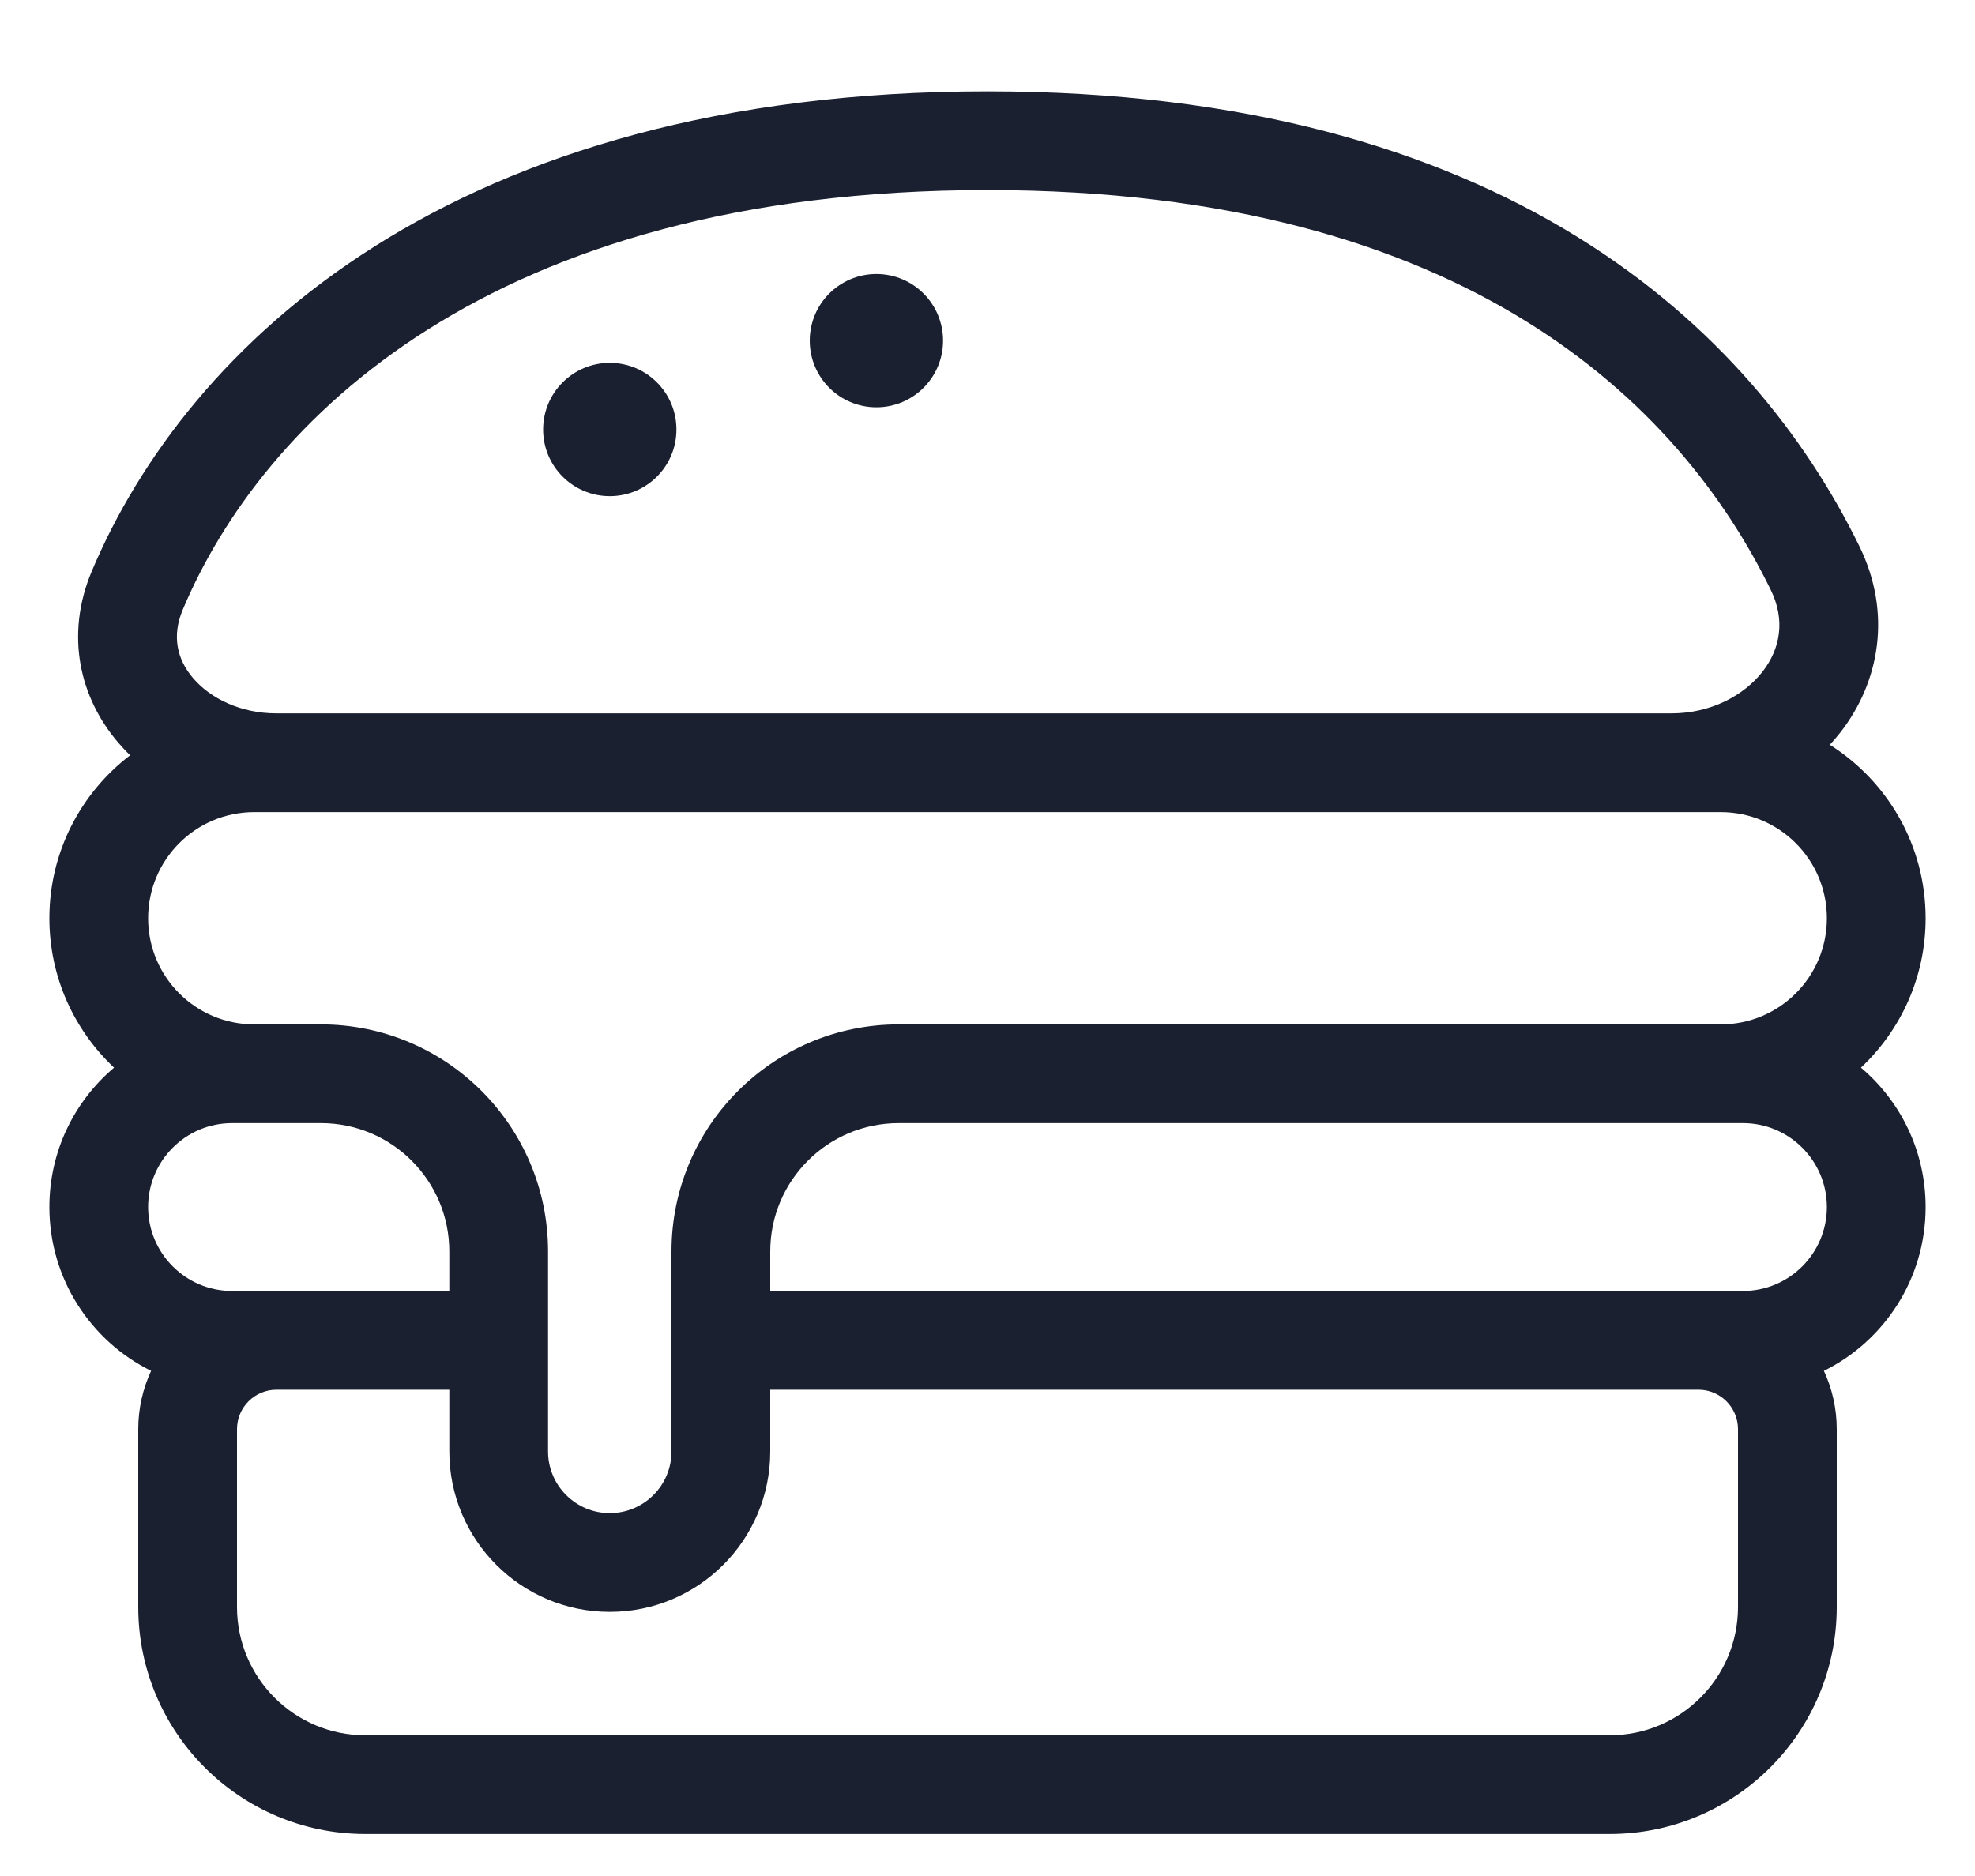 <svg width="20" height="19" viewBox="0 0 20 19" fill="none" xmlns="http://www.w3.org/2000/svg">
<path d="M9.55 3.45C9.55 3.823 9.248 4.125 8.875 4.125C8.502 4.125 8.2 3.823 8.2 3.45C8.2 3.077 8.502 2.775 8.875 2.775C9.248 2.775 9.55 3.077 9.55 3.45Z" fill="#1B2030"/>
<path d="M6.85 4.35C6.85 4.723 6.548 5.025 6.175 5.025C5.802 5.025 5.5 4.723 5.5 4.35C5.5 3.977 5.802 3.675 6.175 3.675C6.548 3.675 6.85 3.977 6.85 4.35Z" fill="#1B2030"/>
<path fill-rule="evenodd" clip-rule="evenodd" d="M0.929 5.786C1.896 3.489 4.583 0.925 10 0.925C12.601 0.925 14.54 1.515 15.971 2.398C17.401 3.281 18.295 4.44 18.83 5.534C19.161 6.211 19.033 6.907 18.639 7.415C18.604 7.459 18.568 7.502 18.53 7.543C19.113 7.911 19.5 8.56 19.5 9.3C19.5 9.897 19.248 10.434 18.845 10.813C19.246 11.152 19.5 11.659 19.5 12.225C19.5 12.953 19.08 13.582 18.47 13.884C18.553 14.064 18.6 14.264 18.6 14.475V16.275C18.6 17.545 17.57 18.575 16.3 18.575H3.7C2.43 18.575 1.4 17.545 1.4 16.275V14.475C1.4 14.264 1.447 14.064 1.53 13.884C0.92 13.582 0.5 12.953 0.5 12.225C0.5 11.659 0.754 11.152 1.155 10.813C0.752 10.434 0.5 9.897 0.5 9.3C0.5 8.627 0.821 8.028 1.318 7.649C1.276 7.609 1.236 7.566 1.198 7.522C0.808 7.068 0.657 6.433 0.929 5.786ZM2.799 7.225H16.926C17.325 7.225 17.66 7.044 17.849 6.802C18.029 6.57 18.082 6.28 17.931 5.973C17.468 5.025 16.695 4.02 15.446 3.249C14.197 2.478 12.446 1.925 10 1.925C4.948 1.925 2.648 4.28 1.851 6.174C1.737 6.444 1.794 6.681 1.957 6.87C2.131 7.073 2.436 7.225 2.799 7.225ZM2.575 8.225C1.981 8.225 1.5 8.706 1.5 9.3C1.5 9.894 1.981 10.375 2.575 10.375H3.25C4.52 10.375 5.55 11.405 5.55 12.675V13.574V14.7C5.55 15.045 5.83 15.325 6.175 15.325C6.52 15.325 6.8 15.045 6.8 14.7V12.675C6.8 11.405 7.83 10.375 9.1 10.375H17.425C18.019 10.375 18.5 9.894 18.5 9.3C18.5 8.706 18.019 8.225 17.425 8.225H2.575ZM9.1 11.375C8.382 11.375 7.8 11.957 7.8 12.675V13.075H17.65C18.119 13.075 18.5 12.694 18.5 12.225C18.5 11.756 18.119 11.375 17.65 11.375H9.1ZM7.8 14.075V14.7C7.8 15.598 7.072 16.325 6.175 16.325C5.278 16.325 4.55 15.598 4.55 14.7V14.075H2.8C2.579 14.075 2.4 14.254 2.4 14.475V16.275C2.4 16.993 2.982 17.575 3.7 17.575H16.3C17.018 17.575 17.6 16.993 17.6 16.275V14.475C17.6 14.254 17.421 14.075 17.2 14.075H7.8ZM4.55 13.075H2.35C1.881 13.075 1.5 12.694 1.5 12.225C1.5 11.756 1.881 11.375 2.35 11.375H3.25C3.968 11.375 4.55 11.957 4.55 12.675V13.075Z" fill="#1B2030"/>
</svg>
